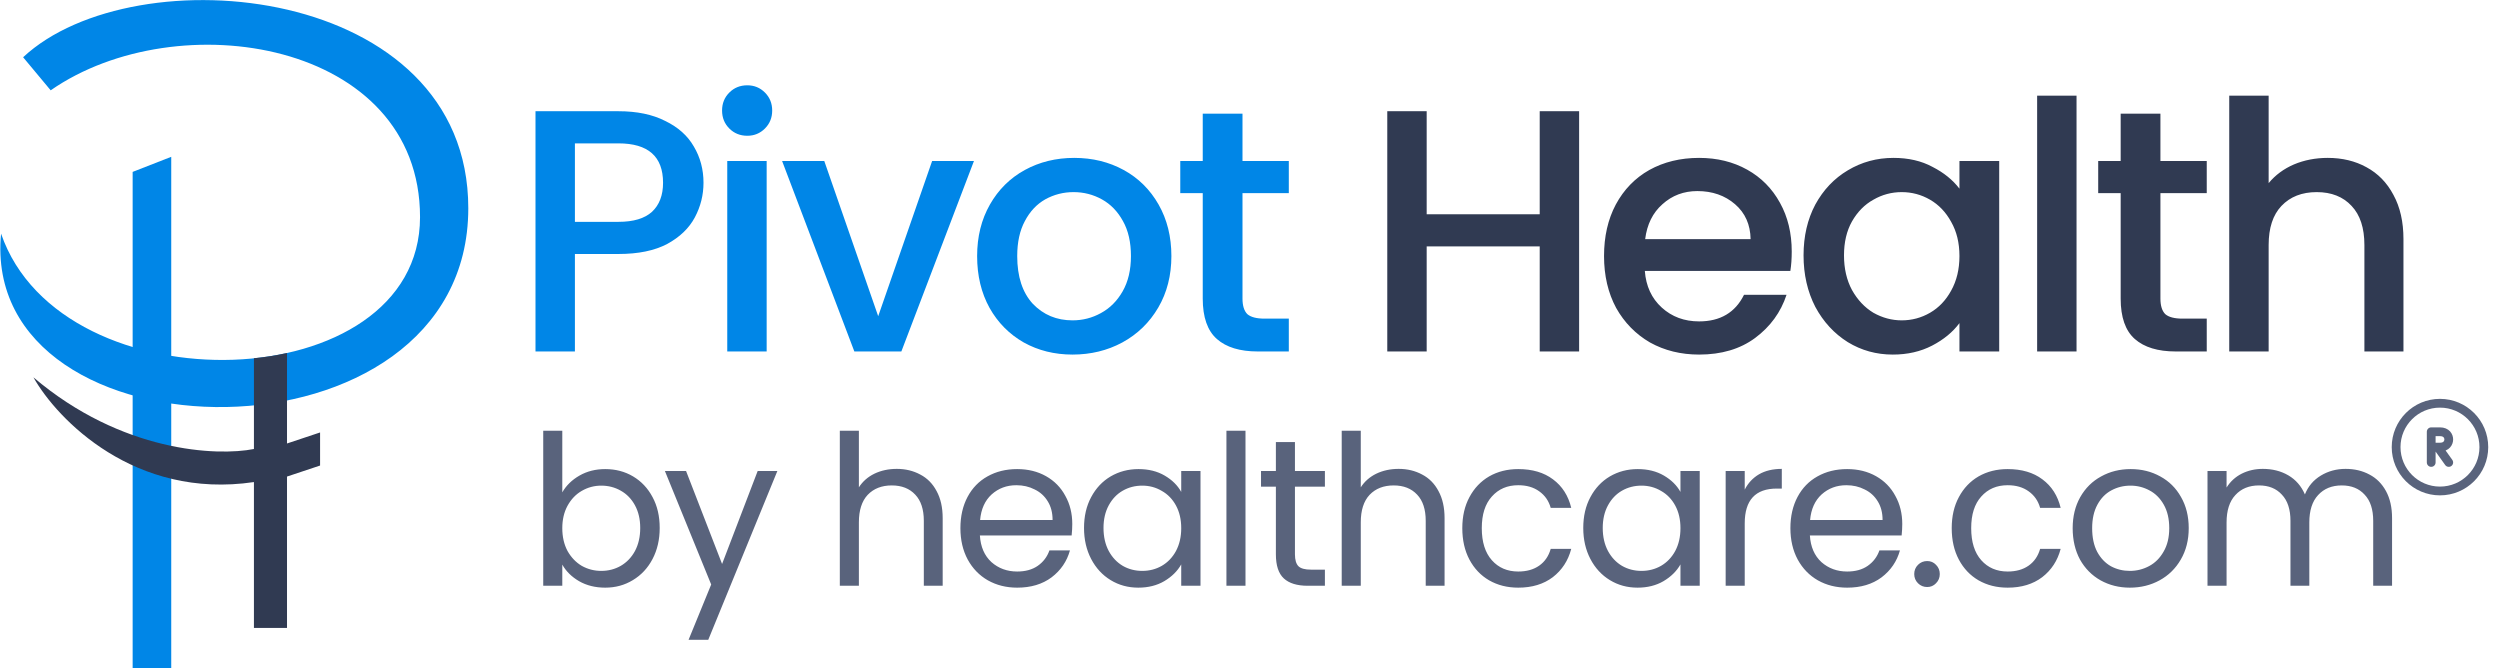 <svg width="5180" height="1385" viewBox="0 0 5180 1385" fill="none" xmlns="http://www.w3.org/2000/svg">
<path d="M1457.65 378.718C1457.65 404.024 1451.68 427.899 1439.74 450.341C1427.81 472.783 1408.71 491.166 1382.45 505.49C1356.18 519.338 1322.52 526.261 1281.46 526.261H1191.21V728.238H1109.56V230.458H1281.46C1319.66 230.458 1351.89 237.143 1378.15 250.512C1404.89 263.404 1424.7 281.071 1437.59 303.513C1450.96 325.955 1457.65 351.023 1457.65 378.718ZM1281.46 459.652C1312.49 459.652 1335.65 452.728 1350.93 438.881C1366.21 424.556 1373.85 404.502 1373.85 378.718C1373.85 324.284 1343.05 297.067 1281.46 297.067H1191.21V459.652H1281.46ZM1548.41 281.31C1533.61 281.31 1521.2 276.296 1511.17 266.269C1501.14 256.242 1496.13 243.827 1496.13 229.025C1496.13 214.223 1501.14 201.808 1511.17 191.781C1521.2 181.754 1533.61 176.74 1548.41 176.74C1562.74 176.74 1574.92 181.754 1584.94 191.781C1594.97 201.808 1599.98 214.223 1599.98 229.025C1599.98 243.827 1594.97 256.242 1584.94 266.269C1574.92 276.296 1562.74 281.31 1548.41 281.31ZM1588.52 333.595V728.238H1506.87V333.595H1588.52ZM1819.63 655.183L1931.36 333.595H2018.03L1867.62 728.238H1770.21L1620.52 333.595H1707.9L1819.63 655.183ZM2222.28 734.684C2185.03 734.684 2151.37 726.328 2121.29 709.616C2091.21 692.427 2067.57 668.552 2050.38 637.993C2033.19 606.956 2024.6 571.145 2024.6 530.559C2024.6 490.45 2033.43 454.877 2051.1 423.84C2068.76 392.803 2092.88 368.929 2123.44 352.217C2154 335.505 2188.14 327.149 2225.86 327.149C2263.58 327.149 2297.72 335.505 2328.28 352.217C2358.84 368.929 2382.95 392.803 2400.62 423.84C2418.28 454.877 2427.12 490.45 2427.12 530.559C2427.12 570.667 2418.05 606.24 2399.9 637.277C2381.76 668.314 2356.93 692.427 2325.41 709.616C2294.38 726.328 2260 734.684 2222.28 734.684ZM2222.28 663.777C2243.29 663.777 2262.86 658.764 2281.01 648.737C2299.63 638.709 2314.67 623.669 2326.13 603.614C2337.59 583.56 2343.32 559.208 2343.32 530.559C2343.32 501.909 2337.83 477.796 2326.85 458.219C2315.86 438.165 2301.3 423.124 2283.16 413.097C2265.01 403.069 2245.43 398.056 2224.43 398.056C2203.42 398.056 2183.84 403.069 2165.69 413.097C2148.03 423.124 2133.94 438.165 2123.44 458.219C2112.93 477.796 2107.68 501.909 2107.68 530.559C2107.68 573.055 2118.42 606.002 2139.91 629.398C2161.87 652.318 2189.33 663.777 2222.28 663.777ZM2574.44 400.204V618.655C2574.44 633.457 2577.79 644.201 2584.47 650.885C2591.63 657.093 2603.57 660.196 2620.28 660.196H2670.42V728.238H2605.96C2569.19 728.238 2541.02 719.644 2521.44 702.454C2501.87 685.264 2492.08 657.331 2492.08 618.655V400.204H2445.52V333.595H2492.08V235.471H2574.44V333.595H2670.42V400.204H2574.44Z" fill="#0086E7"/>
<path d="M3271.94 230.458V728.238H3190.28V510.504H2956.08V728.238H2874.43V230.458H2956.08V443.895H3190.28V230.458H3271.94ZM3712.47 521.248C3712.47 536.05 3711.52 549.419 3709.61 561.356H3408.08C3410.46 592.871 3422.16 618.177 3443.17 637.277C3464.18 656.376 3489.96 665.926 3520.52 665.926C3564.45 665.926 3595.49 647.543 3613.63 610.776H3701.73C3689.79 647.065 3668.07 676.908 3636.55 700.305C3605.52 723.225 3566.84 734.684 3520.52 734.684C3482.8 734.684 3448.9 726.328 3418.82 709.616C3389.21 692.427 3365.82 668.552 3348.63 637.993C3331.92 606.956 3323.56 571.145 3323.56 530.559C3323.56 489.972 3331.68 454.399 3347.91 423.84C3364.62 392.803 3387.78 368.929 3417.39 352.217C3447.47 335.505 3481.85 327.149 3520.52 327.149C3557.77 327.149 3590.95 335.266 3620.08 351.501C3649.21 367.735 3671.89 390.655 3688.12 420.259C3704.36 449.386 3712.47 483.049 3712.47 521.248ZM3627.24 495.463C3626.76 465.381 3616.02 441.268 3595.01 423.124C3574 404.979 3547.98 395.907 3516.94 395.907C3488.77 395.907 3464.66 404.979 3444.6 423.124C3424.55 440.791 3412.61 464.904 3408.79 495.463H3627.24ZM3736.96 529.126C3736.96 489.495 3745.08 454.399 3761.31 423.84C3778.02 393.281 3800.47 369.645 3828.64 352.933C3857.29 335.744 3888.8 327.149 3923.18 327.149C3954.22 327.149 3981.19 333.356 4004.11 345.771C4027.51 357.708 4046.13 372.749 4059.98 390.893V333.595H4142.35V728.238H4059.98V669.507C4046.13 688.129 4027.27 703.648 4003.4 716.062C3979.52 728.477 3952.31 734.684 3921.75 734.684C3887.85 734.684 3856.81 726.09 3828.64 708.9C3800.47 691.233 3778.02 666.881 3761.31 635.844C3745.08 604.33 3736.96 568.757 3736.96 529.126ZM4059.98 530.559C4059.98 503.342 4054.25 479.706 4042.79 459.652C4031.81 439.597 4017.24 424.318 3999.1 413.813C3980.96 403.308 3961.38 398.056 3940.37 398.056C3919.36 398.056 3899.78 403.308 3881.64 413.813C3863.49 423.84 3848.69 438.881 3837.23 458.935C3826.25 478.512 3820.76 501.909 3820.76 529.126C3820.76 556.343 3826.25 580.217 3837.23 600.749C3848.69 621.281 3863.49 637.038 3881.64 648.02C3900.26 658.525 3919.84 663.777 3940.37 663.777C3961.38 663.777 3980.96 658.525 3999.1 648.02C4017.24 637.516 4031.81 622.236 4042.79 602.182C4054.25 581.65 4059.98 557.775 4059.98 530.559ZM4302.59 198.227V728.238H4220.94V198.227H4302.59ZM4476.4 400.204V618.655C4476.4 633.457 4479.74 644.201 4486.43 650.885C4493.59 657.093 4505.53 660.196 4522.24 660.196H4572.38V728.238H4507.92C4471.15 728.238 4442.98 719.644 4423.4 702.454C4403.82 685.264 4394.03 657.331 4394.03 618.655V400.204H4347.48V333.595H4394.03V235.471H4476.4V333.595H4572.38V400.204H4476.4ZM4823.11 327.149C4853.19 327.149 4879.93 333.595 4903.32 346.487C4927.2 359.379 4945.82 378.479 4959.19 403.786C4973.04 429.092 4979.96 459.652 4979.96 495.463V728.238H4899.03V507.639C4899.03 472.305 4890.19 445.327 4872.53 426.705C4854.86 407.606 4830.75 398.056 4800.19 398.056C4769.63 398.056 4745.28 407.606 4727.13 426.705C4709.47 445.327 4700.63 472.305 4700.63 507.639V728.238H4618.98V198.227H4700.63V379.434C4714.48 362.722 4731.91 349.83 4752.92 340.757C4774.4 331.685 4797.8 327.149 4823.11 327.149Z" fill="#303A52"/>
<path d="M47.896 118.614L105.008 187.149C367.726 4.389 870.316 84.169 870.316 449.867C870.316 826.81 127.853 849.655 2.206 484.135C-43.489 963.879 970.302 979.818 970.302 431.539C970.302 -32.607 278.918 -97.072 47.896 118.614Z" fill="#0086E7"/>
<path d="M354.803 324.924L274.846 356.173V1384.1H354.803V324.924Z" fill="#0086E7"/>
<path d="M594.677 731.492C567.518 737.148 552.575 739.573 526.142 742.257V930.318C449.992 945.548 252.001 937.172 69.241 781.826C118.739 869.398 279.415 1035.41 526.142 998.853V1301.01H594.677V987.431L663.212 964.586V896.051L594.677 918.896V731.492Z" fill="#303A52"/>
<path d="M5055.63 1017.3C5105.83 1017.3 5146.52 976.606 5146.52 926.412C5146.52 876.218 5105.83 835.527 5055.63 835.527C5005.44 835.527 4964.75 876.218 4964.75 926.412C4964.75 976.606 5005.44 1017.3 5055.63 1017.3Z" stroke="#59637C" stroke-width="18.177" stroke-linecap="round" stroke-linejoin="round"/>
<path d="M5037.46 958.221V926.412M5037.46 926.412V894.602H5055.63C5069.27 894.602 5073.81 903.691 5073.81 910.507C5073.81 917.323 5069.27 926.412 5055.63 926.412H5051.09M5037.46 926.412H5051.09M5051.09 926.412L5073.81 958.221" stroke="#59637C" stroke-width="18.177" stroke-linecap="round" stroke-linejoin="round"/>
<path d="M1165.07 1020.13C1173.17 1005.95 1185.03 994.375 1200.66 985.405C1216.28 976.435 1234.08 971.949 1254.04 971.949C1275.46 971.949 1294.7 977.013 1311.77 987.141C1328.84 997.269 1342.3 1011.59 1352.14 1030.11C1361.98 1048.34 1366.9 1069.61 1366.9 1093.92C1366.9 1117.93 1361.98 1139.35 1352.14 1158.15C1342.3 1176.96 1328.7 1191.58 1311.34 1201.99C1294.27 1212.41 1275.17 1217.62 1254.04 1217.62C1233.5 1217.62 1215.41 1213.13 1199.79 1204.16C1184.45 1195.19 1172.88 1183.76 1165.07 1169.87V1213.71H1125.57V892.52H1165.07V1020.13ZM1326.53 1093.92C1326.53 1075.98 1322.91 1060.35 1315.68 1047.04C1308.44 1033.73 1298.61 1023.6 1286.16 1016.66C1274.01 1009.71 1260.56 1006.24 1245.8 1006.24C1231.33 1006.24 1217.87 1009.86 1205.43 1017.09C1193.28 1024.03 1183.44 1034.31 1175.92 1047.91C1168.68 1061.22 1165.07 1076.7 1165.07 1094.35C1165.07 1112.29 1168.68 1128.06 1175.92 1141.66C1183.44 1154.97 1193.28 1165.24 1205.43 1172.48C1217.87 1179.42 1231.33 1182.89 1245.8 1182.89C1260.56 1182.89 1274.01 1179.42 1286.16 1172.48C1298.61 1165.24 1308.44 1154.97 1315.68 1141.66C1322.91 1128.06 1326.53 1112.15 1326.53 1093.92ZM1610.73 975.856L1467.5 1325.69H1426.7L1473.58 1211.11L1377.65 975.856H1421.49L1496.15 1168.57L1569.93 975.856H1610.73ZM1858.17 971.515C1876.11 971.515 1892.32 975.422 1906.78 983.235C1921.25 990.758 1932.54 1002.19 1940.64 1017.52C1949.03 1032.86 1953.23 1051.52 1953.23 1073.52V1213.71H1914.16V1079.16C1914.16 1055.43 1908.23 1037.35 1896.37 1024.9C1884.5 1012.17 1868.3 1005.8 1847.75 1005.8C1826.92 1005.8 1810.28 1012.32 1797.84 1025.34C1785.69 1038.36 1779.61 1057.31 1779.61 1082.2V1213.71H1740.11V892.52H1779.61V1009.71C1787.42 997.558 1798.13 988.154 1811.73 981.498C1825.62 974.843 1841.1 971.515 1858.17 971.515ZM2221.75 1085.67C2221.75 1093.19 2221.31 1101.15 2220.44 1109.54H2030.33C2031.78 1132.98 2039.74 1151.35 2054.21 1164.66C2068.96 1177.69 2086.76 1184.2 2107.59 1184.2C2124.67 1184.2 2138.84 1180.29 2150.13 1172.48C2161.7 1164.38 2169.81 1153.67 2174.44 1140.36H2216.97C2210.61 1163.22 2197.87 1181.88 2178.78 1196.35C2159.68 1210.53 2135.95 1217.62 2107.59 1217.62C2085.02 1217.62 2064.77 1212.55 2046.83 1202.43C2029.18 1192.3 2015.29 1177.98 2005.16 1159.46C1995.03 1140.65 1989.97 1118.95 1989.97 1094.35C1989.97 1069.75 1994.89 1048.2 2004.73 1029.68C2014.56 1011.16 2028.31 996.979 2045.96 987.141C2063.9 977.013 2084.44 971.949 2107.59 971.949C2130.16 971.949 2150.13 976.869 2167.49 986.707C2184.85 996.545 2198.16 1010.15 2207.42 1027.51C2216.97 1044.58 2221.75 1063.97 2221.75 1085.67ZM2180.95 1077.42C2180.95 1062.38 2177.62 1049.5 2170.96 1038.79C2164.31 1027.8 2155.19 1019.55 2143.62 1014.05C2132.33 1008.26 2119.75 1005.37 2105.86 1005.37C2085.89 1005.37 2068.82 1011.74 2054.64 1024.47C2040.75 1037.2 2032.79 1054.85 2030.77 1077.42H2180.95ZM2246.1 1093.92C2246.1 1069.61 2251.02 1048.34 2260.86 1030.11C2270.7 1011.59 2284.16 997.269 2301.23 987.141C2318.59 977.013 2337.83 971.949 2358.96 971.949C2379.79 971.949 2397.87 976.435 2413.21 985.405C2428.55 994.375 2439.98 1005.66 2447.5 1019.26V975.856H2487.43V1213.71H2447.5V1169.44C2439.69 1183.33 2427.97 1194.9 2412.34 1204.16C2397.01 1213.13 2379.07 1217.62 2358.52 1217.62C2337.4 1217.62 2318.3 1212.41 2301.23 1201.99C2284.16 1191.58 2270.7 1176.96 2260.86 1158.15C2251.02 1139.35 2246.1 1117.93 2246.1 1093.92ZM2447.5 1094.35C2447.5 1076.41 2443.88 1060.78 2436.65 1047.47C2429.41 1034.16 2419.58 1024.03 2407.13 1017.09C2394.98 1009.86 2381.53 1006.24 2366.77 1006.24C2352.01 1006.24 2338.56 1009.71 2326.4 1016.66C2314.25 1023.6 2304.56 1033.73 2297.32 1047.04C2290.09 1060.35 2286.47 1075.98 2286.47 1093.92C2286.47 1112.15 2290.09 1128.06 2297.32 1141.66C2304.56 1154.97 2314.25 1165.24 2326.4 1172.48C2338.56 1179.42 2352.01 1182.89 2366.77 1182.89C2381.53 1182.89 2394.98 1179.42 2407.13 1172.48C2419.58 1165.24 2429.41 1154.97 2436.65 1141.66C2443.88 1128.06 2447.5 1112.29 2447.5 1094.35ZM2580.66 892.52V1213.71H2541.16V892.52H2580.66ZM2683.13 1008.41V1148.6C2683.13 1160.18 2685.59 1168.43 2690.51 1173.35C2695.43 1177.98 2703.97 1180.29 2716.12 1180.29H2745.2V1213.71H2709.61C2687.62 1213.71 2671.12 1208.65 2660.13 1198.52C2649.13 1188.39 2643.63 1171.75 2643.63 1148.6V1008.41H2612.82V975.856H2643.63V915.958H2683.13V975.856H2745.2V1008.41H2683.13ZM2898.09 971.515C2916.03 971.515 2932.24 975.422 2946.71 983.235C2961.18 990.758 2972.46 1002.19 2980.56 1017.52C2988.95 1032.86 2993.15 1051.52 2993.15 1073.52V1213.71H2954.09V1079.16C2954.09 1055.43 2948.15 1037.35 2936.29 1024.9C2924.43 1012.17 2908.22 1005.8 2887.68 1005.8C2866.84 1005.8 2850.2 1012.32 2837.76 1025.34C2825.61 1038.36 2819.53 1057.31 2819.53 1082.2V1213.71H2780.03V892.52H2819.53V1009.71C2827.35 997.558 2838.05 988.154 2851.65 981.498C2865.54 974.843 2881.02 971.515 2898.09 971.515ZM3029.89 1094.35C3029.89 1069.75 3034.81 1048.34 3044.65 1030.11C3054.49 1011.59 3068.09 997.269 3085.45 987.141C3103.1 977.013 3123.21 971.949 3145.78 971.949C3175.01 971.949 3199.02 979.039 3217.83 993.218C3236.93 1007.4 3249.52 1027.07 3255.59 1052.25H3213.06C3209.01 1037.78 3201.05 1026.35 3189.18 1017.96C3177.61 1009.57 3163.14 1005.37 3145.78 1005.37C3123.21 1005.37 3104.98 1013.18 3091.09 1028.81C3077.2 1044.15 3070.26 1065.99 3070.26 1094.35C3070.26 1123 3077.2 1145.13 3091.09 1160.76C3104.98 1176.38 3123.21 1184.2 3145.78 1184.2C3163.14 1184.2 3177.61 1180.15 3189.18 1172.04C3200.76 1163.94 3208.72 1152.37 3213.06 1137.32H3255.59C3249.23 1161.63 3236.5 1181.16 3217.4 1195.92C3198.3 1210.38 3174.43 1217.62 3145.78 1217.62C3123.21 1217.62 3103.1 1212.55 3085.45 1202.43C3068.09 1192.3 3054.49 1177.98 3044.65 1159.46C3034.81 1140.94 3029.89 1119.23 3029.89 1094.35ZM3280.52 1093.92C3280.52 1069.61 3285.44 1048.34 3295.27 1030.11C3305.11 1011.59 3318.57 997.269 3335.64 987.141C3353 977.013 3372.24 971.949 3393.37 971.949C3414.2 971.949 3432.29 976.435 3447.62 985.405C3462.96 994.375 3474.39 1005.66 3481.91 1019.26V975.856H3521.84V1213.71H3481.91V1169.44C3474.1 1183.33 3462.38 1194.9 3446.76 1204.16C3431.42 1213.13 3413.48 1217.62 3392.93 1217.62C3371.81 1217.62 3352.71 1212.41 3335.64 1201.99C3318.57 1191.58 3305.11 1176.96 3295.27 1158.15C3285.44 1139.35 3280.52 1117.93 3280.52 1093.92ZM3481.91 1094.35C3481.91 1076.41 3478.3 1060.78 3471.06 1047.47C3463.83 1034.16 3453.99 1024.03 3441.55 1017.09C3429.39 1009.86 3415.94 1006.24 3401.18 1006.24C3386.42 1006.24 3372.97 1009.71 3360.81 1016.66C3348.66 1023.6 3338.97 1033.73 3331.73 1047.04C3324.5 1060.35 3320.88 1075.98 3320.88 1093.92C3320.88 1112.15 3324.5 1128.06 3331.73 1141.66C3338.97 1154.97 3348.66 1165.24 3360.81 1172.48C3372.97 1179.42 3386.42 1182.89 3401.18 1182.89C3415.94 1182.89 3429.39 1179.42 3441.55 1172.48C3453.99 1165.24 3463.83 1154.97 3471.06 1141.66C3478.3 1128.06 3481.91 1112.29 3481.91 1094.35ZM3615.07 1014.49C3622.01 1000.89 3631.85 990.324 3644.58 982.801C3657.61 975.277 3673.38 971.515 3691.89 971.515V1012.32H3681.48C3637.21 1012.32 3615.07 1036.33 3615.07 1084.37V1213.71H3575.57V975.856H3615.07V1014.49ZM3941.49 1085.67C3941.49 1093.19 3941.06 1101.15 3940.19 1109.54H3750.08C3751.52 1132.98 3759.48 1151.35 3773.95 1164.66C3788.71 1177.69 3806.5 1184.2 3827.34 1184.2C3844.41 1184.2 3858.59 1180.29 3869.87 1172.48C3881.45 1164.38 3889.55 1153.67 3894.18 1140.36H3936.71C3930.35 1163.22 3917.62 1181.88 3898.52 1196.35C3879.42 1210.53 3855.69 1217.62 3827.34 1217.62C3804.77 1217.62 3784.51 1212.55 3766.57 1202.43C3748.92 1192.3 3735.03 1177.98 3724.9 1159.46C3714.77 1140.65 3709.71 1118.95 3709.71 1094.35C3709.71 1069.75 3714.63 1048.2 3724.47 1029.68C3734.31 1011.16 3748.05 996.979 3765.7 987.141C3783.64 977.013 3804.19 971.949 3827.34 971.949C3849.91 971.949 3869.87 976.869 3887.23 986.707C3904.6 996.545 3917.91 1010.15 3927.17 1027.51C3936.71 1044.58 3941.49 1063.97 3941.49 1085.67ZM3900.69 1077.42C3900.69 1062.38 3897.36 1049.5 3890.71 1038.79C3884.05 1027.8 3874.94 1019.55 3863.36 1014.05C3852.08 1008.26 3839.49 1005.37 3825.6 1005.37C3805.63 1005.37 3788.56 1011.74 3774.38 1024.47C3760.49 1037.2 3752.54 1054.85 3750.51 1077.42H3900.69ZM3993.19 1216.32C3985.67 1216.32 3979.3 1213.71 3974.09 1208.5C3968.89 1203.29 3966.28 1196.93 3966.28 1189.41C3966.28 1181.88 3968.89 1175.52 3974.09 1170.31C3979.3 1165.1 3985.67 1162.49 3993.19 1162.49C4000.43 1162.49 4006.5 1165.1 4011.42 1170.31C4016.63 1175.52 4019.23 1181.88 4019.23 1189.41C4019.23 1196.93 4016.63 1203.29 4011.42 1208.5C4006.5 1213.71 4000.43 1216.32 3993.19 1216.32ZM4043.96 1094.35C4043.96 1069.75 4048.88 1048.34 4058.72 1030.11C4068.55 1011.59 4082.15 997.269 4099.52 987.141C4117.17 977.013 4137.28 971.949 4159.85 971.949C4189.07 971.949 4213.09 979.039 4231.9 993.218C4251 1007.4 4263.58 1027.07 4269.66 1052.25H4227.12C4223.07 1037.78 4215.12 1026.35 4203.25 1017.96C4191.68 1009.57 4177.21 1005.37 4159.85 1005.37C4137.28 1005.37 4119.05 1013.18 4105.16 1028.81C4091.27 1044.15 4084.32 1065.99 4084.32 1094.35C4084.32 1123 4091.27 1145.13 4105.16 1160.76C4119.05 1176.38 4137.28 1184.2 4159.85 1184.2C4177.21 1184.2 4191.68 1180.15 4203.25 1172.04C4214.83 1163.94 4222.78 1152.37 4227.12 1137.32H4269.66C4263.29 1161.63 4250.56 1181.16 4231.46 1195.92C4212.37 1210.38 4188.49 1217.62 4159.85 1217.62C4137.28 1217.62 4117.17 1212.55 4099.52 1202.43C4082.15 1192.3 4068.55 1177.98 4058.72 1159.46C4048.88 1140.94 4043.96 1119.23 4043.96 1094.35ZM4413.08 1217.62C4390.8 1217.62 4370.54 1212.55 4352.31 1202.43C4334.37 1192.3 4320.19 1177.98 4309.78 1159.46C4299.65 1140.65 4294.58 1118.95 4294.58 1094.35C4294.58 1070.04 4299.79 1048.63 4310.21 1030.11C4320.92 1011.3 4335.38 996.979 4353.61 987.141C4371.84 977.013 4392.24 971.949 4414.81 971.949C4437.38 971.949 4457.78 977.013 4476.01 987.141C4494.24 996.979 4508.57 1011.16 4518.98 1029.68C4529.69 1048.2 4535.04 1069.75 4535.04 1094.35C4535.04 1118.95 4529.55 1140.65 4518.55 1159.46C4507.84 1177.98 4493.23 1192.3 4474.71 1202.43C4456.19 1212.55 4435.65 1217.62 4413.08 1217.62ZM4413.08 1182.89C4427.26 1182.89 4440.57 1179.57 4453.01 1172.91C4465.45 1166.26 4475.43 1156.27 4482.96 1142.96C4490.77 1129.65 4494.68 1113.45 4494.68 1094.35C4494.68 1075.25 4490.92 1059.05 4483.39 1045.74C4475.87 1032.43 4466.03 1022.59 4453.88 1016.22C4441.72 1009.57 4428.56 1006.24 4414.38 1006.24C4399.91 1006.24 4386.6 1009.57 4374.45 1016.22C4362.58 1022.59 4353.03 1032.43 4345.8 1045.74C4338.57 1059.05 4334.95 1075.25 4334.95 1094.35C4334.95 1113.74 4338.42 1130.09 4345.37 1143.4C4352.6 1156.71 4362.15 1166.69 4374.01 1173.35C4385.88 1179.71 4398.9 1182.89 4413.08 1182.89ZM4859.99 971.515C4878.51 971.515 4895 975.422 4909.47 983.235C4923.94 990.758 4935.37 1002.19 4943.76 1017.52C4952.15 1032.86 4956.35 1051.52 4956.35 1073.52V1213.71H4917.28V1079.16C4917.28 1055.43 4911.35 1037.35 4899.49 1024.9C4887.91 1012.17 4872.14 1005.8 4852.18 1005.8C4831.63 1005.8 4815.28 1012.46 4803.13 1025.77C4790.98 1038.79 4784.9 1057.75 4784.9 1082.63V1213.71H4745.84V1079.16C4745.84 1055.43 4739.9 1037.35 4728.04 1024.9C4716.47 1012.17 4700.7 1005.8 4680.73 1005.8C4660.18 1005.8 4643.84 1012.46 4631.68 1025.77C4619.53 1038.79 4613.45 1057.75 4613.45 1082.63V1213.71H4573.95V975.856H4613.45V1010.15C4621.27 997.703 4631.68 988.154 4644.7 981.498C4658.01 974.843 4672.63 971.515 4688.54 971.515C4708.51 971.515 4726.16 976.001 4741.5 984.971C4756.83 993.941 4768.26 1007.11 4775.78 1024.47C4782.44 1007.69 4793.44 994.664 4808.77 985.405C4824.11 976.145 4841.18 971.515 4859.99 971.515Z" fill="#59637C"/>
</svg>
